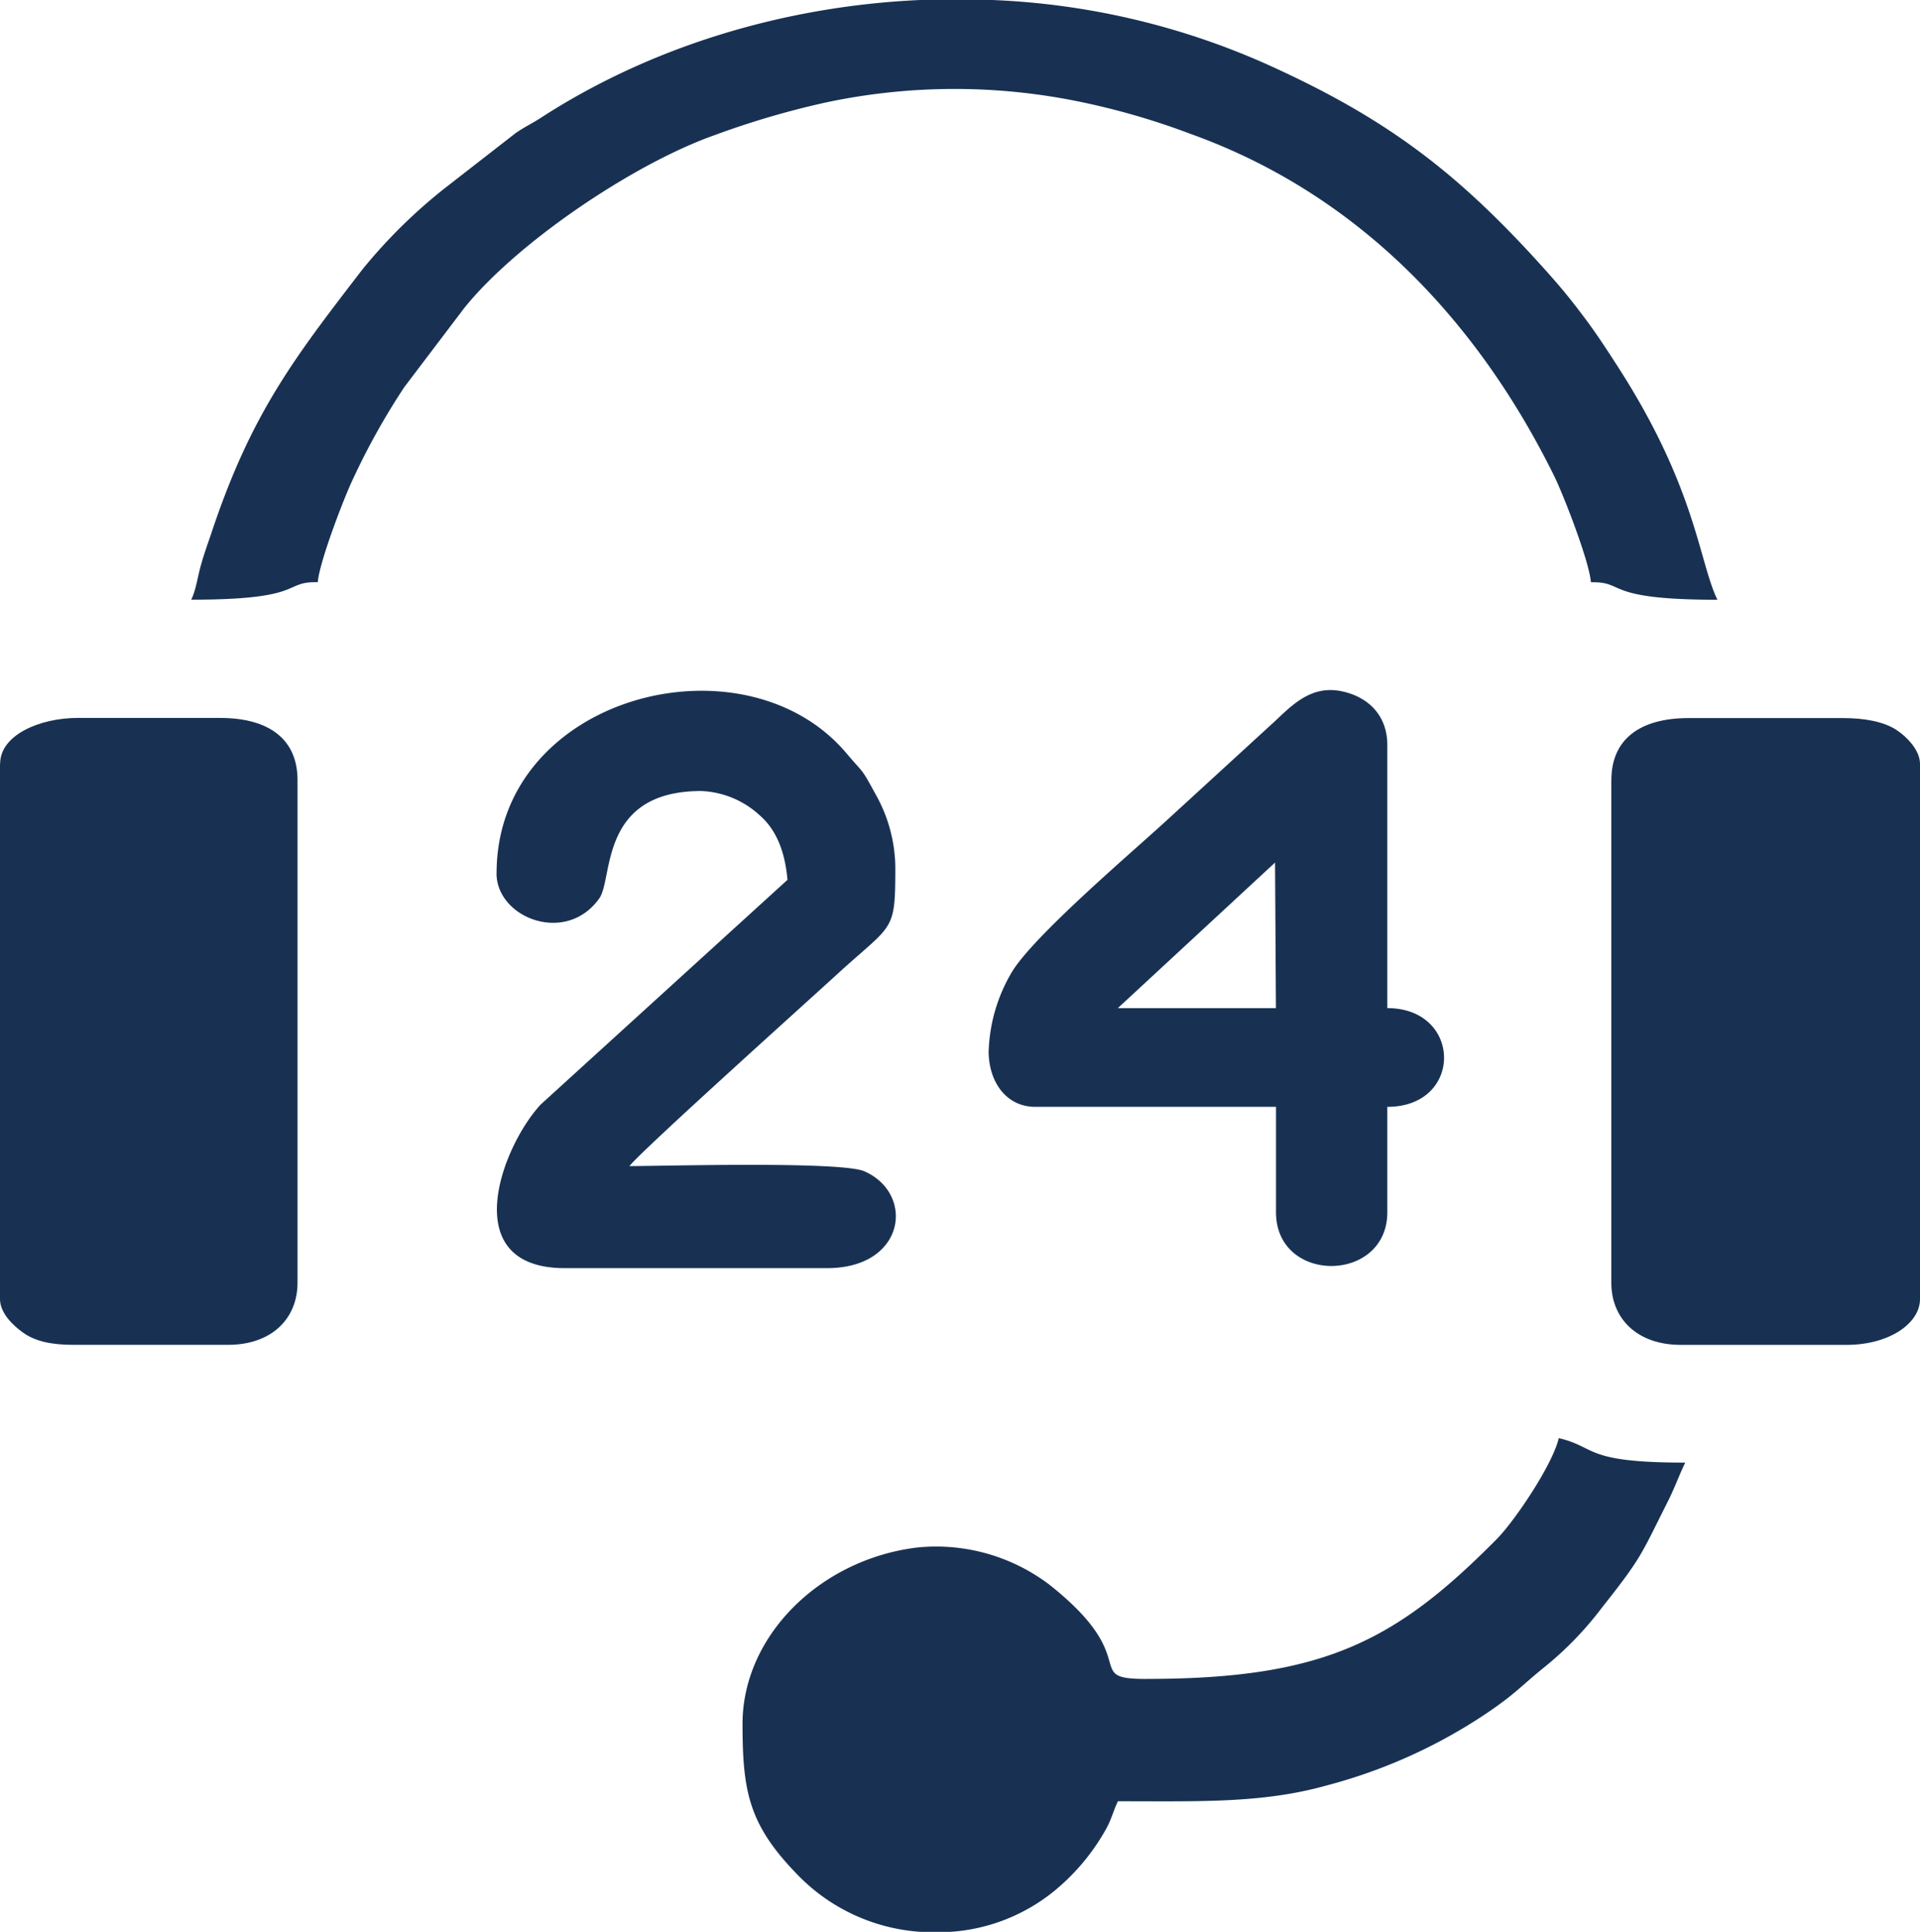 <svg xmlns="http://www.w3.org/2000/svg" width="313.906" height="315.89" viewBox="0 0 313.906 315.89">
  <g id="support" transform="translate(-26.8 -15.06)">
    <path id="Path_12" data-name="Path 12" d="M264.42,131.1v82.218c0,5.854,4.224,10.144,11.342,10.144h27.118c7.018,0,12.007-3.548,12.007-7.472V128.442c0-2.2-2.14-4.4-3.8-5.5-2.14-1.419-5.31-1.973-8.869-1.973H277.1c-8.182,0-12.672,3.592-12.672,10.144Z" transform="translate(25.819 11.508)" fill="#183153" fill-rule="evenodd"/>
    <path id="Path_13" data-name="Path 13" d="M26.8,128.433v87.551c0,2.262,2.129,4.324,3.8,5.5,2.007,1.419,4.667,1.973,8.215,1.973H64.1c7.118,0,11.342-4.291,11.342-10.144V131.094c0-6.541-4.5-10.144-12.672-10.144H39.494c-6.242,0-12.672,2.816-12.672,7.472Z" transform="translate(0 11.506)" fill="#183153" fill-rule="evenodd"/>
    <path id="Path_14" data-name="Path 14" d="M55.011,113.121c18.869,0,14.812-2.993,20.676-2.86.288-3.392,4.313-13.869,5.776-16.907a114.667,114.667,0,0,1,8.37-14.989l9.778-12.9c8.5-10.621,27.65-23.626,41.043-28.337a139.55,139.55,0,0,1,18.049-5.3A101.265,101.265,0,0,1,200.29,31.7a119.49,119.49,0,0,1,18.093,5.255C245.789,46.79,265.3,67.488,277.84,92.91c1.441,2.927,5.7,13.781,6,17.362,5.843-.133,1.8,2.86,20.677,2.86-3.049-6.353-3.47-18.171-16.142-37.905-1.763-2.738-3.437-5.333-5.388-7.949-2.217-2.96-3.57-4.656-5.976-7.373-14.479-16.253-26.142-25.4-46.774-34.612A122.07,122.07,0,0,0,185.988,15.06H174.181c-22.04.987-43.825,7.495-61.941,19.213-1.574,1.02-2.528,1.419-4.157,2.517l-11.63,9.047A86.344,86.344,0,0,0,83.016,59.085c-11.308,14.69-18.271,23.7-24.767,43.282-.51,1.519-1.109,3.126-1.641,5.033-.621,2.184-.8,4.047-1.608,5.732Z" transform="translate(3.064)" fill="#183153" fill-rule="evenodd"/>
    <path id="Path_15" data-name="Path 15" d="M202.343,266.55c-10.776,0-.222-3.049-15.909-15.444a30.662,30.662,0,0,0-21.552-6.053c-15.987,1.94-28.581,14.535-28.581,28.836,0,11.275,1.053,16.719,9.5,25.189a30.839,30.839,0,0,0,19.623,8.825h4.856a30.051,30.051,0,0,0,17.206-6.863,35.386,35.386,0,0,0,8.182-9.834c.953-1.674,1.208-2.993,2.007-4.656,13.426,0,23.659.355,34.113-2.583a86.125,86.125,0,0,0,25.8-11.563c5.211-3.492,5.832-4.59,10.044-7.971a55.291,55.291,0,0,0,9.158-9.523c6.608-8.348,6.364-8.6,10.743-17.284,1.2-2.384,1.829-4.246,2.894-6.452-16.741,0-14.357-2.528-20.676-4-1.031,4.39-7.228,13.57-10.166,16.53-16.541,16.7-28.3,22.838-57.218,22.838Z" transform="translate(11.898 23.048)" fill="#183153" fill-rule="evenodd"/>
    <path id="Path_16" data-name="Path 16" d="M100.02,146.785c0,7.317,11.375,11.763,16.807,4.1,2.306-3.248-.078-17.55,16.674-17.55a14.982,14.982,0,0,1,9.357,3.8l.588.532c2.517,2.428,3.758,5.865,4.146,10.189L107.237,184.6c-6.519,7.084-13.758,26.752,3.947,26.752h42.872c12.849,0,14.413-12.162,6.12-15.832-3.814-1.685-32.927-.854-38.415-.854,1.685-2.295,29.357-27.162,33.914-31.342,9.257-8.481,9.546-6.7,9.546-17.617a24.724,24.724,0,0,0-3.126-11.663c-2.605-4.778-1.863-3.326-4.845-6.863-16.741-19.878-57.218-9.468-57.218,19.6Z" transform="translate(7.956 11.071)" fill="#183153" fill-rule="evenodd"/>
    <path id="Path_17" data-name="Path 17" d="M219.42,145.044l.144,23.8H193.721l25.7-23.8Zm-46.83,30.8c0,5.089,2.894,9.146,7.639,9.146h39.346v17.217c0,11.818,18.2,11.663,18.2,0V184.989c12.461,0,12.273-16.142,0-16.142V125.809c0-4.712-3-7.849-7.495-8.781-5.133-1.053-8.271,2.506-11.153,5.155-6.02,5.51-11.6,10.632-17.617,16.142-5.621,5.155-21.818,18.925-25.211,24.779a27.016,27.016,0,0,0-3.7,12.75Z" transform="translate(15.841 11.059)" fill="#183153" fill-rule="evenodd"/>
  </g>
</svg>
